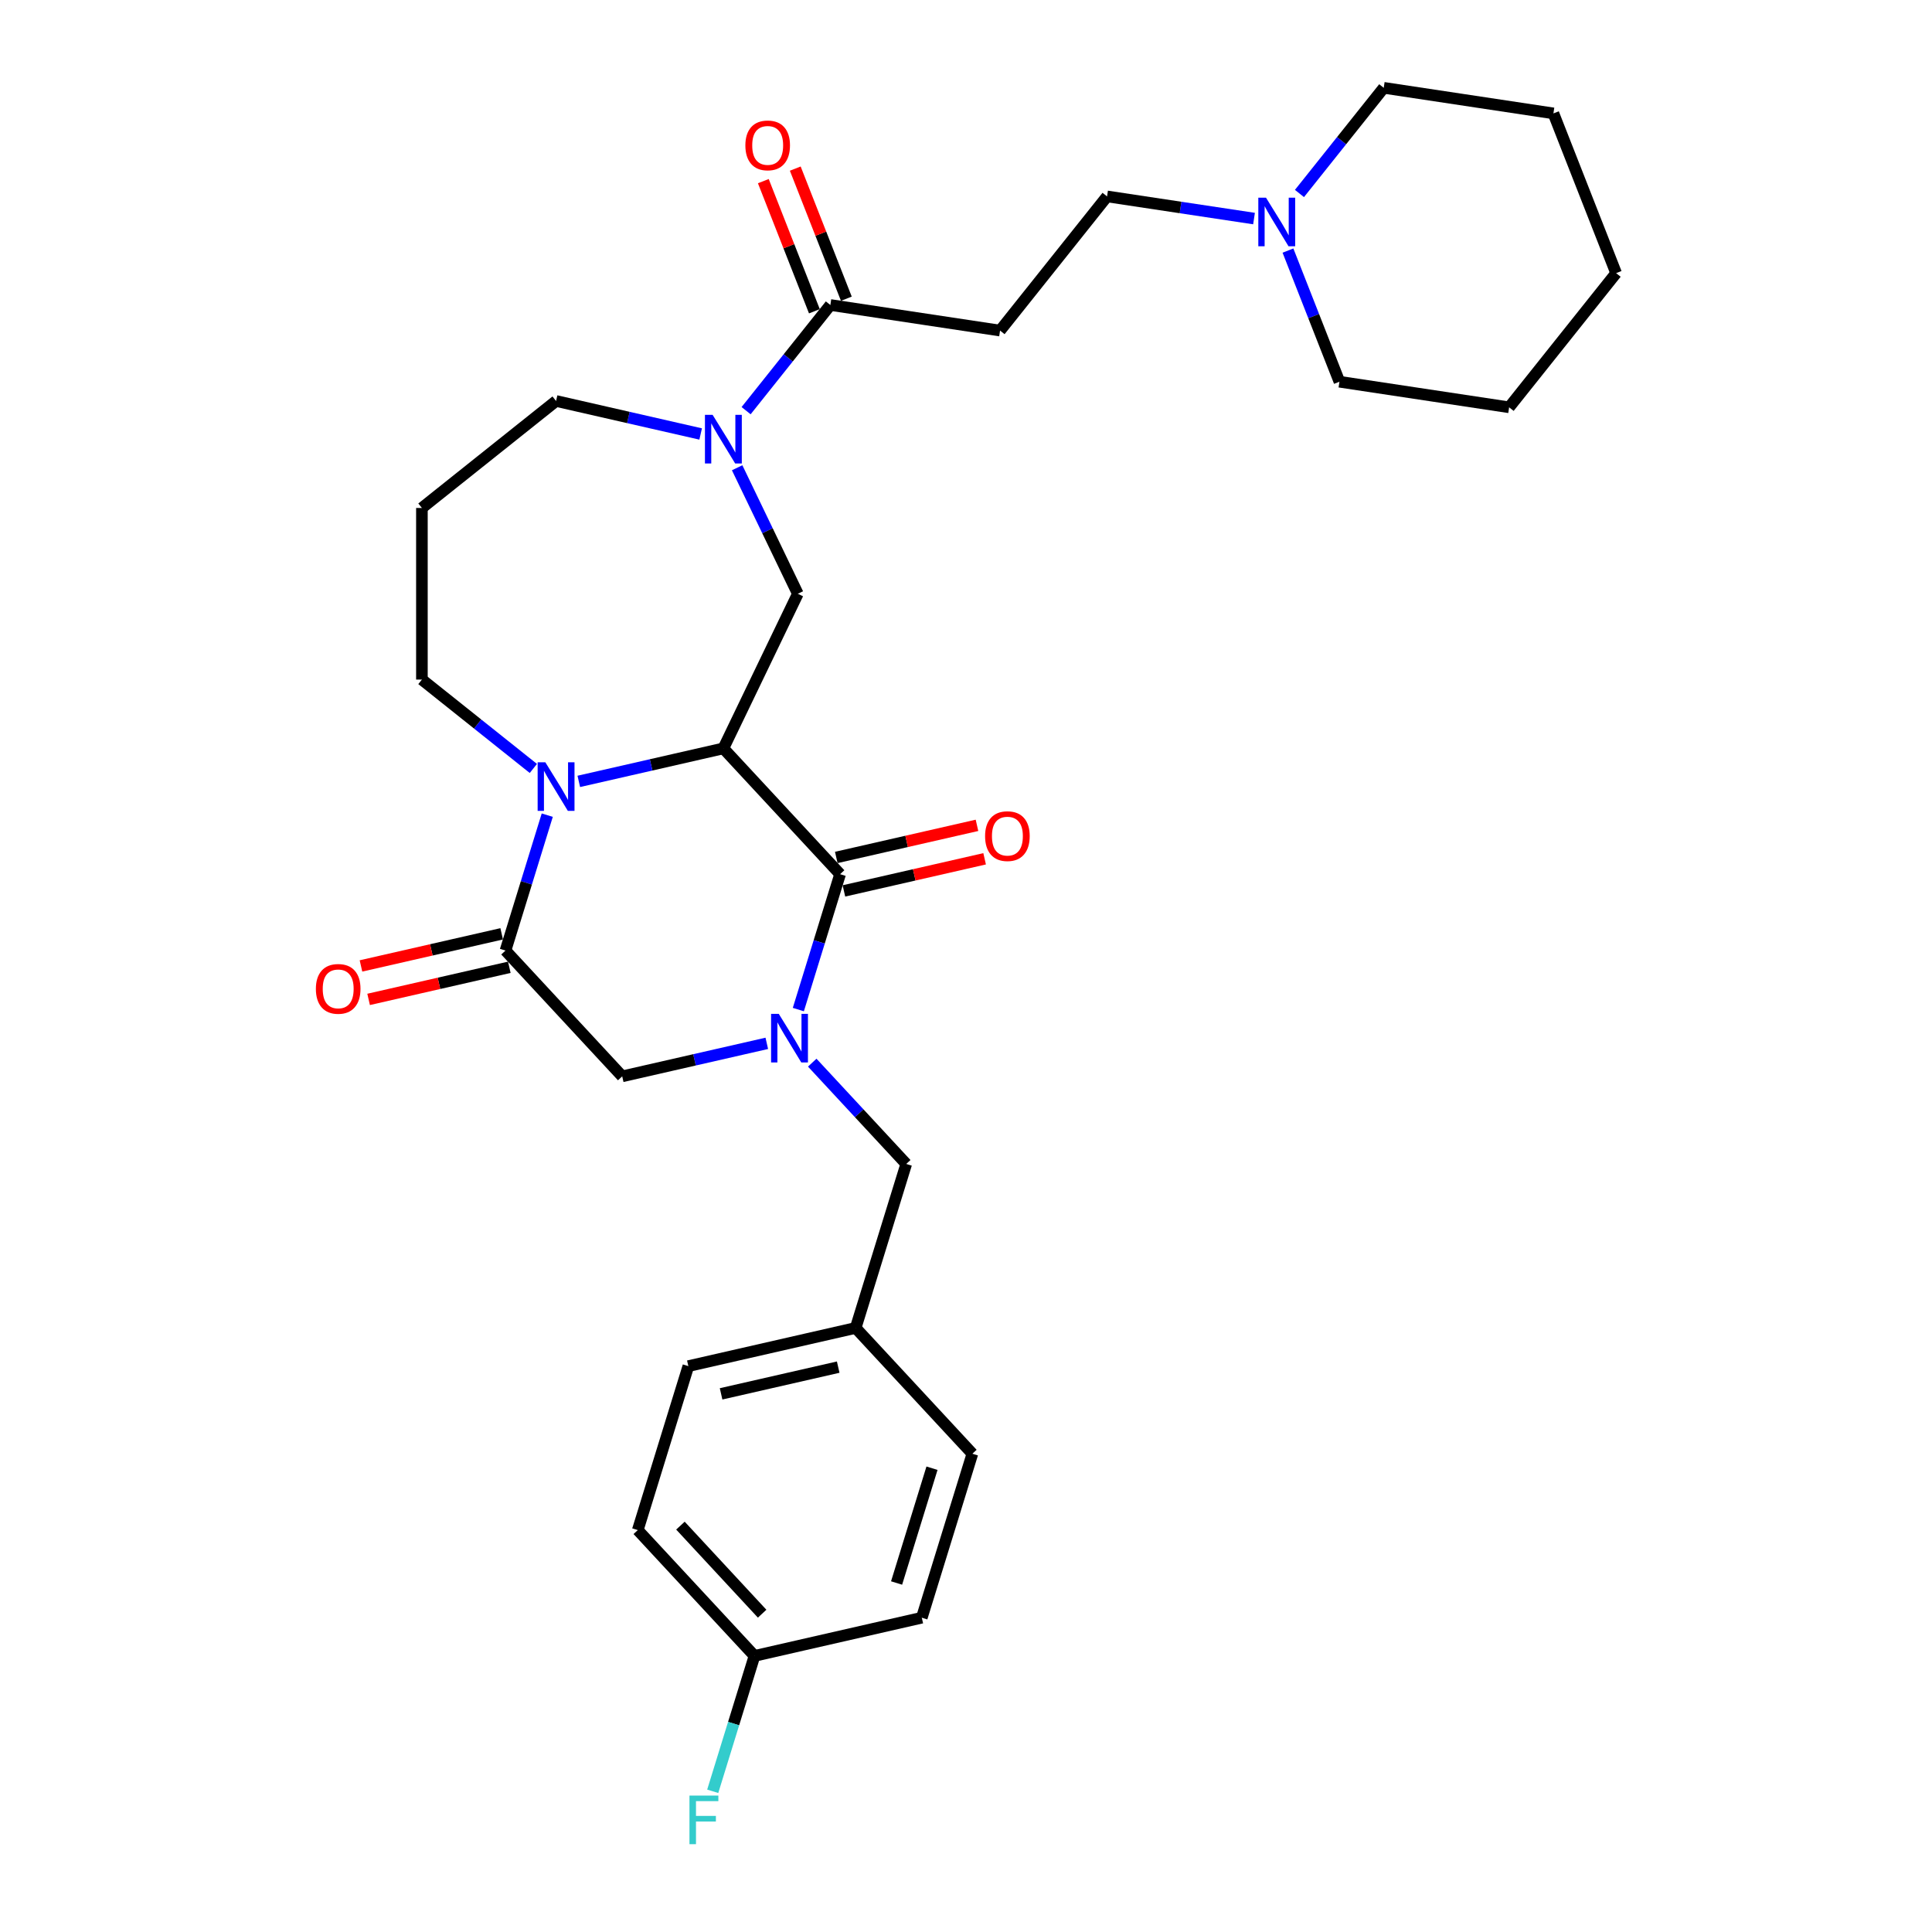 <?xml version='1.0' encoding='iso-8859-1'?>
<svg version='1.1' baseProfile='full'
              xmlns='http://www.w3.org/2000/svg'
                      xmlns:rdkit='http://www.rdkit.org/xml'
                      xmlns:xlink='http://www.w3.org/1999/xlink'
                  xml:space='preserve'
width='1000px' height='1000px' viewBox='0 0 1000 1000'>
<!-- END OF HEADER -->
<rect style='opacity:1.0;fill:#FFFFFF;stroke:none' width='1000' height='1000' x='0' y='0'> </rect>
<path class='bond-0' d='M 374.419,387.363 L 434.833,452.475' style='fill:none;fill-rule:evenodd;stroke:#000000;stroke-width:6px;stroke-linecap:butt;stroke-linejoin:miter;stroke-opacity:1' />
<path class='bond-2' d='M 374.419,387.363 L 337.001,395.904' style='fill:none;fill-rule:evenodd;stroke:#000000;stroke-width:6px;stroke-linecap:butt;stroke-linejoin:miter;stroke-opacity:1' />
<path class='bond-2' d='M 337.001,395.904 L 299.583,404.444' style='fill:none;fill-rule:evenodd;stroke:#0000FF;stroke-width:6px;stroke-linecap:butt;stroke-linejoin:miter;stroke-opacity:1' />
<path class='bond-5' d='M 374.419,387.363 L 412.957,307.337' style='fill:none;fill-rule:evenodd;stroke:#000000;stroke-width:6px;stroke-linecap:butt;stroke-linejoin:miter;stroke-opacity:1' />
<path class='bond-1' d='M 434.833,452.475 L 424.025,487.514' style='fill:none;fill-rule:evenodd;stroke:#000000;stroke-width:6px;stroke-linecap:butt;stroke-linejoin:miter;stroke-opacity:1' />
<path class='bond-1' d='M 424.025,487.514 L 413.217,522.553' style='fill:none;fill-rule:evenodd;stroke:#0000FF;stroke-width:6px;stroke-linecap:butt;stroke-linejoin:miter;stroke-opacity:1' />
<path class='bond-11' d='M 436.81,461.134 L 473.224,452.823' style='fill:none;fill-rule:evenodd;stroke:#000000;stroke-width:6px;stroke-linecap:butt;stroke-linejoin:miter;stroke-opacity:1' />
<path class='bond-11' d='M 473.224,452.823 L 509.638,444.512' style='fill:none;fill-rule:evenodd;stroke:#FF0000;stroke-width:6px;stroke-linecap:butt;stroke-linejoin:miter;stroke-opacity:1' />
<path class='bond-11' d='M 432.857,443.815 L 469.271,435.504' style='fill:none;fill-rule:evenodd;stroke:#000000;stroke-width:6px;stroke-linecap:butt;stroke-linejoin:miter;stroke-opacity:1' />
<path class='bond-11' d='M 469.271,435.504 L 505.685,427.193' style='fill:none;fill-rule:evenodd;stroke:#FF0000;stroke-width:6px;stroke-linecap:butt;stroke-linejoin:miter;stroke-opacity:1' />
<path class='bond-9' d='M 420.413,550.026 L 444.74,576.244' style='fill:none;fill-rule:evenodd;stroke:#0000FF;stroke-width:6px;stroke-linecap:butt;stroke-linejoin:miter;stroke-opacity:1' />
<path class='bond-9' d='M 444.74,576.244 L 469.067,602.463' style='fill:none;fill-rule:evenodd;stroke:#000000;stroke-width:6px;stroke-linecap:butt;stroke-linejoin:miter;stroke-opacity:1' />
<path class='bond-31' d='M 396.892,540.035 L 359.475,548.576' style='fill:none;fill-rule:evenodd;stroke:#0000FF;stroke-width:6px;stroke-linecap:butt;stroke-linejoin:miter;stroke-opacity:1' />
<path class='bond-31' d='M 359.475,548.576 L 322.057,557.116' style='fill:none;fill-rule:evenodd;stroke:#000000;stroke-width:6px;stroke-linecap:butt;stroke-linejoin:miter;stroke-opacity:1' />
<path class='bond-3' d='M 283.259,421.926 L 272.45,456.965' style='fill:none;fill-rule:evenodd;stroke:#0000FF;stroke-width:6px;stroke-linecap:butt;stroke-linejoin:miter;stroke-opacity:1' />
<path class='bond-3' d='M 272.45,456.965 L 261.642,492.005' style='fill:none;fill-rule:evenodd;stroke:#000000;stroke-width:6px;stroke-linecap:butt;stroke-linejoin:miter;stroke-opacity:1' />
<path class='bond-15' d='M 276.063,397.75 L 247.221,374.749' style='fill:none;fill-rule:evenodd;stroke:#0000FF;stroke-width:6px;stroke-linecap:butt;stroke-linejoin:miter;stroke-opacity:1' />
<path class='bond-15' d='M 247.221,374.749 L 218.379,351.748' style='fill:none;fill-rule:evenodd;stroke:#000000;stroke-width:6px;stroke-linecap:butt;stroke-linejoin:miter;stroke-opacity:1' />
<path class='bond-7' d='M 261.642,492.005 L 322.057,557.116' style='fill:none;fill-rule:evenodd;stroke:#000000;stroke-width:6px;stroke-linecap:butt;stroke-linejoin:miter;stroke-opacity:1' />
<path class='bond-12' d='M 259.666,483.345 L 223.252,491.656' style='fill:none;fill-rule:evenodd;stroke:#000000;stroke-width:6px;stroke-linecap:butt;stroke-linejoin:miter;stroke-opacity:1' />
<path class='bond-12' d='M 223.252,491.656 L 186.838,499.967' style='fill:none;fill-rule:evenodd;stroke:#FF0000;stroke-width:6px;stroke-linecap:butt;stroke-linejoin:miter;stroke-opacity:1' />
<path class='bond-12' d='M 263.619,500.664 L 227.205,508.975' style='fill:none;fill-rule:evenodd;stroke:#000000;stroke-width:6px;stroke-linecap:butt;stroke-linejoin:miter;stroke-opacity:1' />
<path class='bond-12' d='M 227.205,508.975 L 190.791,517.287' style='fill:none;fill-rule:evenodd;stroke:#FF0000;stroke-width:6px;stroke-linecap:butt;stroke-linejoin:miter;stroke-opacity:1' />
<path class='bond-4' d='M 381.545,242.108 L 397.251,274.723' style='fill:none;fill-rule:evenodd;stroke:#0000FF;stroke-width:6px;stroke-linecap:butt;stroke-linejoin:miter;stroke-opacity:1' />
<path class='bond-4' d='M 397.251,274.723 L 412.957,307.337' style='fill:none;fill-rule:evenodd;stroke:#000000;stroke-width:6px;stroke-linecap:butt;stroke-linejoin:miter;stroke-opacity:1' />
<path class='bond-6' d='M 386.179,212.564 L 407.989,185.215' style='fill:none;fill-rule:evenodd;stroke:#0000FF;stroke-width:6px;stroke-linecap:butt;stroke-linejoin:miter;stroke-opacity:1' />
<path class='bond-6' d='M 407.989,185.215 L 429.799,157.866' style='fill:none;fill-rule:evenodd;stroke:#000000;stroke-width:6px;stroke-linecap:butt;stroke-linejoin:miter;stroke-opacity:1' />
<path class='bond-18' d='M 362.659,224.626 L 325.241,216.086' style='fill:none;fill-rule:evenodd;stroke:#0000FF;stroke-width:6px;stroke-linecap:butt;stroke-linejoin:miter;stroke-opacity:1' />
<path class='bond-18' d='M 325.241,216.086 L 287.823,207.546' style='fill:none;fill-rule:evenodd;stroke:#000000;stroke-width:6px;stroke-linecap:butt;stroke-linejoin:miter;stroke-opacity:1' />
<path class='bond-8' d='M 429.799,157.866 L 517.629,171.105' style='fill:none;fill-rule:evenodd;stroke:#000000;stroke-width:6px;stroke-linecap:butt;stroke-linejoin:miter;stroke-opacity:1' />
<path class='bond-13' d='M 438.067,154.621 L 424.85,120.945' style='fill:none;fill-rule:evenodd;stroke:#000000;stroke-width:6px;stroke-linecap:butt;stroke-linejoin:miter;stroke-opacity:1' />
<path class='bond-13' d='M 424.85,120.945 L 411.633,87.27' style='fill:none;fill-rule:evenodd;stroke:#FF0000;stroke-width:6px;stroke-linecap:butt;stroke-linejoin:miter;stroke-opacity:1' />
<path class='bond-13' d='M 421.53,161.111 L 408.314,127.436' style='fill:none;fill-rule:evenodd;stroke:#000000;stroke-width:6px;stroke-linecap:butt;stroke-linejoin:miter;stroke-opacity:1' />
<path class='bond-13' d='M 408.314,127.436 L 395.097,93.76' style='fill:none;fill-rule:evenodd;stroke:#FF0000;stroke-width:6px;stroke-linecap:butt;stroke-linejoin:miter;stroke-opacity:1' />
<path class='bond-14' d='M 517.629,171.105 L 573.009,101.66' style='fill:none;fill-rule:evenodd;stroke:#000000;stroke-width:6px;stroke-linecap:butt;stroke-linejoin:miter;stroke-opacity:1' />
<path class='bond-16' d='M 469.067,602.463 L 442.886,687.339' style='fill:none;fill-rule:evenodd;stroke:#000000;stroke-width:6px;stroke-linecap:butt;stroke-linejoin:miter;stroke-opacity:1' />
<path class='bond-10' d='M 649.079,113.126 L 611.044,107.393' style='fill:none;fill-rule:evenodd;stroke:#0000FF;stroke-width:6px;stroke-linecap:butt;stroke-linejoin:miter;stroke-opacity:1' />
<path class='bond-10' d='M 611.044,107.393 L 573.009,101.66' style='fill:none;fill-rule:evenodd;stroke:#000000;stroke-width:6px;stroke-linecap:butt;stroke-linejoin:miter;stroke-opacity:1' />
<path class='bond-25' d='M 666.647,129.697 L 679.969,163.639' style='fill:none;fill-rule:evenodd;stroke:#0000FF;stroke-width:6px;stroke-linecap:butt;stroke-linejoin:miter;stroke-opacity:1' />
<path class='bond-25' d='M 679.969,163.639 L 693.29,197.581' style='fill:none;fill-rule:evenodd;stroke:#000000;stroke-width:6px;stroke-linecap:butt;stroke-linejoin:miter;stroke-opacity:1' />
<path class='bond-26' d='M 672.599,100.152 L 694.409,72.803' style='fill:none;fill-rule:evenodd;stroke:#0000FF;stroke-width:6px;stroke-linecap:butt;stroke-linejoin:miter;stroke-opacity:1' />
<path class='bond-26' d='M 694.409,72.803 L 716.219,45.455' style='fill:none;fill-rule:evenodd;stroke:#000000;stroke-width:6px;stroke-linecap:butt;stroke-linejoin:miter;stroke-opacity:1' />
<path class='bond-17' d='M 218.379,351.748 L 218.379,262.926' style='fill:none;fill-rule:evenodd;stroke:#000000;stroke-width:6px;stroke-linecap:butt;stroke-linejoin:miter;stroke-opacity:1' />
<path class='bond-21' d='M 442.886,687.339 L 356.291,707.104' style='fill:none;fill-rule:evenodd;stroke:#000000;stroke-width:6px;stroke-linecap:butt;stroke-linejoin:miter;stroke-opacity:1' />
<path class='bond-21' d='M 433.85,707.623 L 373.233,721.458' style='fill:none;fill-rule:evenodd;stroke:#000000;stroke-width:6px;stroke-linecap:butt;stroke-linejoin:miter;stroke-opacity:1' />
<path class='bond-22' d='M 442.886,687.339 L 503.301,752.451' style='fill:none;fill-rule:evenodd;stroke:#000000;stroke-width:6px;stroke-linecap:butt;stroke-linejoin:miter;stroke-opacity:1' />
<path class='bond-30' d='M 218.379,262.926 L 287.823,207.546' style='fill:none;fill-rule:evenodd;stroke:#000000;stroke-width:6px;stroke-linecap:butt;stroke-linejoin:miter;stroke-opacity:1' />
<path class='bond-19' d='M 390.524,857.092 L 330.11,791.98' style='fill:none;fill-rule:evenodd;stroke:#000000;stroke-width:6px;stroke-linecap:butt;stroke-linejoin:miter;stroke-opacity:1' />
<path class='bond-19' d='M 394.484,835.242 L 352.194,789.664' style='fill:none;fill-rule:evenodd;stroke:#000000;stroke-width:6px;stroke-linecap:butt;stroke-linejoin:miter;stroke-opacity:1' />
<path class='bond-20' d='M 390.524,857.092 L 379.716,892.131' style='fill:none;fill-rule:evenodd;stroke:#000000;stroke-width:6px;stroke-linecap:butt;stroke-linejoin:miter;stroke-opacity:1' />
<path class='bond-20' d='M 379.716,892.131 L 368.908,927.17' style='fill:none;fill-rule:evenodd;stroke:#33CCCC;stroke-width:6px;stroke-linecap:butt;stroke-linejoin:miter;stroke-opacity:1' />
<path class='bond-32' d='M 390.524,857.092 L 477.12,837.327' style='fill:none;fill-rule:evenodd;stroke:#000000;stroke-width:6px;stroke-linecap:butt;stroke-linejoin:miter;stroke-opacity:1' />
<path class='bond-24' d='M 356.291,707.104 L 330.11,791.98' style='fill:none;fill-rule:evenodd;stroke:#000000;stroke-width:6px;stroke-linecap:butt;stroke-linejoin:miter;stroke-opacity:1' />
<path class='bond-23' d='M 503.301,752.451 L 477.12,837.327' style='fill:none;fill-rule:evenodd;stroke:#000000;stroke-width:6px;stroke-linecap:butt;stroke-linejoin:miter;stroke-opacity:1' />
<path class='bond-23' d='M 482.398,759.946 L 464.072,819.359' style='fill:none;fill-rule:evenodd;stroke:#000000;stroke-width:6px;stroke-linecap:butt;stroke-linejoin:miter;stroke-opacity:1' />
<path class='bond-28' d='M 693.29,197.581 L 781.12,210.82' style='fill:none;fill-rule:evenodd;stroke:#000000;stroke-width:6px;stroke-linecap:butt;stroke-linejoin:miter;stroke-opacity:1' />
<path class='bond-27' d='M 716.219,45.455 L 804.05,58.693' style='fill:none;fill-rule:evenodd;stroke:#000000;stroke-width:6px;stroke-linecap:butt;stroke-linejoin:miter;stroke-opacity:1' />
<path class='bond-33' d='M 804.05,58.693 L 836.5,141.375' style='fill:none;fill-rule:evenodd;stroke:#000000;stroke-width:6px;stroke-linecap:butt;stroke-linejoin:miter;stroke-opacity:1' />
<path class='bond-29' d='M 781.12,210.82 L 836.5,141.375' style='fill:none;fill-rule:evenodd;stroke:#000000;stroke-width:6px;stroke-linecap:butt;stroke-linejoin:miter;stroke-opacity:1' />
<path  class='atom-2' d='M 403.092 524.774
L 411.335 538.097
Q 412.152 539.412, 413.467 541.792
Q 414.781 544.173, 414.852 544.315
L 414.852 524.774
L 418.192 524.774
L 418.192 549.928
L 414.746 549.928
L 405.899 535.362
Q 404.869 533.656, 403.767 531.702
Q 402.701 529.748, 402.382 529.144
L 402.382 549.928
L 399.113 549.928
L 399.113 524.774
L 403.092 524.774
' fill='#0000FF'/>
<path  class='atom-3' d='M 282.263 394.551
L 290.506 407.874
Q 291.323 409.189, 292.637 411.569
Q 293.952 413.95, 294.023 414.092
L 294.023 394.551
L 297.363 394.551
L 297.363 419.705
L 293.916 419.705
L 285.07 405.139
Q 284.039 403.433, 282.938 401.479
Q 281.872 399.525, 281.552 398.921
L 281.552 419.705
L 278.284 419.705
L 278.284 394.551
L 282.263 394.551
' fill='#0000FF'/>
<path  class='atom-5' d='M 368.858 214.733
L 377.101 228.057
Q 377.918 229.371, 379.233 231.752
Q 380.547 234.132, 380.618 234.274
L 380.618 214.733
L 383.958 214.733
L 383.958 239.888
L 380.512 239.888
L 371.665 225.321
Q 370.635 223.616, 369.533 221.662
Q 368.468 219.707, 368.148 219.103
L 368.148 239.888
L 364.879 239.888
L 364.879 214.733
L 368.858 214.733
' fill='#0000FF'/>
<path  class='atom-11' d='M 655.279 102.322
L 663.522 115.645
Q 664.339 116.959, 665.654 119.34
Q 666.968 121.72, 667.039 121.862
L 667.039 102.322
L 670.379 102.322
L 670.379 127.476
L 666.933 127.476
L 658.086 112.909
Q 657.056 111.204, 655.954 109.25
Q 654.888 107.296, 654.569 106.692
L 654.569 127.476
L 651.3 127.476
L 651.3 102.322
L 655.279 102.322
' fill='#0000FF'/>
<path  class='atom-12' d='M 509.882 432.781
Q 509.882 426.741, 512.866 423.366
Q 515.851 419.991, 521.429 419.991
Q 527.007 419.991, 529.991 423.366
Q 532.976 426.741, 532.976 432.781
Q 532.976 438.892, 529.956 442.374
Q 526.936 445.82, 521.429 445.82
Q 515.886 445.82, 512.866 442.374
Q 509.882 438.927, 509.882 432.781
M 521.429 442.978
Q 525.266 442.978, 527.327 440.42
Q 529.423 437.826, 529.423 432.781
Q 529.423 427.842, 527.327 425.355
Q 525.266 422.833, 521.429 422.833
Q 517.592 422.833, 515.496 425.32
Q 513.435 427.807, 513.435 432.781
Q 513.435 437.862, 515.496 440.42
Q 517.592 442.978, 521.429 442.978
' fill='#FF0000'/>
<path  class='atom-13' d='M 163.5 511.84
Q 163.5 505.801, 166.484 502.425
Q 169.469 499.05, 175.047 499.05
Q 180.625 499.05, 183.609 502.425
Q 186.594 505.801, 186.594 511.84
Q 186.594 517.951, 183.574 521.433
Q 180.554 524.88, 175.047 524.88
Q 169.504 524.88, 166.484 521.433
Q 163.5 517.987, 163.5 511.84
M 175.047 522.037
Q 178.884 522.037, 180.944 519.479
Q 183.041 516.886, 183.041 511.84
Q 183.041 506.902, 180.944 504.415
Q 178.884 501.892, 175.047 501.892
Q 171.21 501.892, 169.113 504.379
Q 167.053 506.866, 167.053 511.84
Q 167.053 516.921, 169.113 519.479
Q 171.21 522.037, 175.047 522.037
' fill='#FF0000'/>
<path  class='atom-14' d='M 385.801 75.255
Q 385.801 69.215, 388.786 65.84
Q 391.77 62.465, 397.348 62.465
Q 402.926 62.465, 405.911 65.84
Q 408.895 69.215, 408.895 75.255
Q 408.895 81.366, 405.875 84.848
Q 402.855 88.294, 397.348 88.294
Q 391.806 88.294, 388.786 84.848
Q 385.801 81.401, 385.801 75.255
M 397.348 85.452
Q 401.185 85.452, 403.246 82.894
Q 405.342 80.3, 405.342 75.255
Q 405.342 70.316, 403.246 67.829
Q 401.185 65.307, 397.348 65.307
Q 393.511 65.307, 391.415 67.794
Q 389.354 70.281, 389.354 75.255
Q 389.354 80.336, 391.415 82.894
Q 393.511 85.452, 397.348 85.452
' fill='#FF0000'/>
<path  class='atom-21' d='M 356.865 929.391
L 371.822 929.391
L 371.822 932.269
L 360.24 932.269
L 360.24 939.908
L 370.543 939.908
L 370.543 942.821
L 360.24 942.821
L 360.24 954.545
L 356.865 954.545
L 356.865 929.391
' fill='#33CCCC'/>
</svg>
